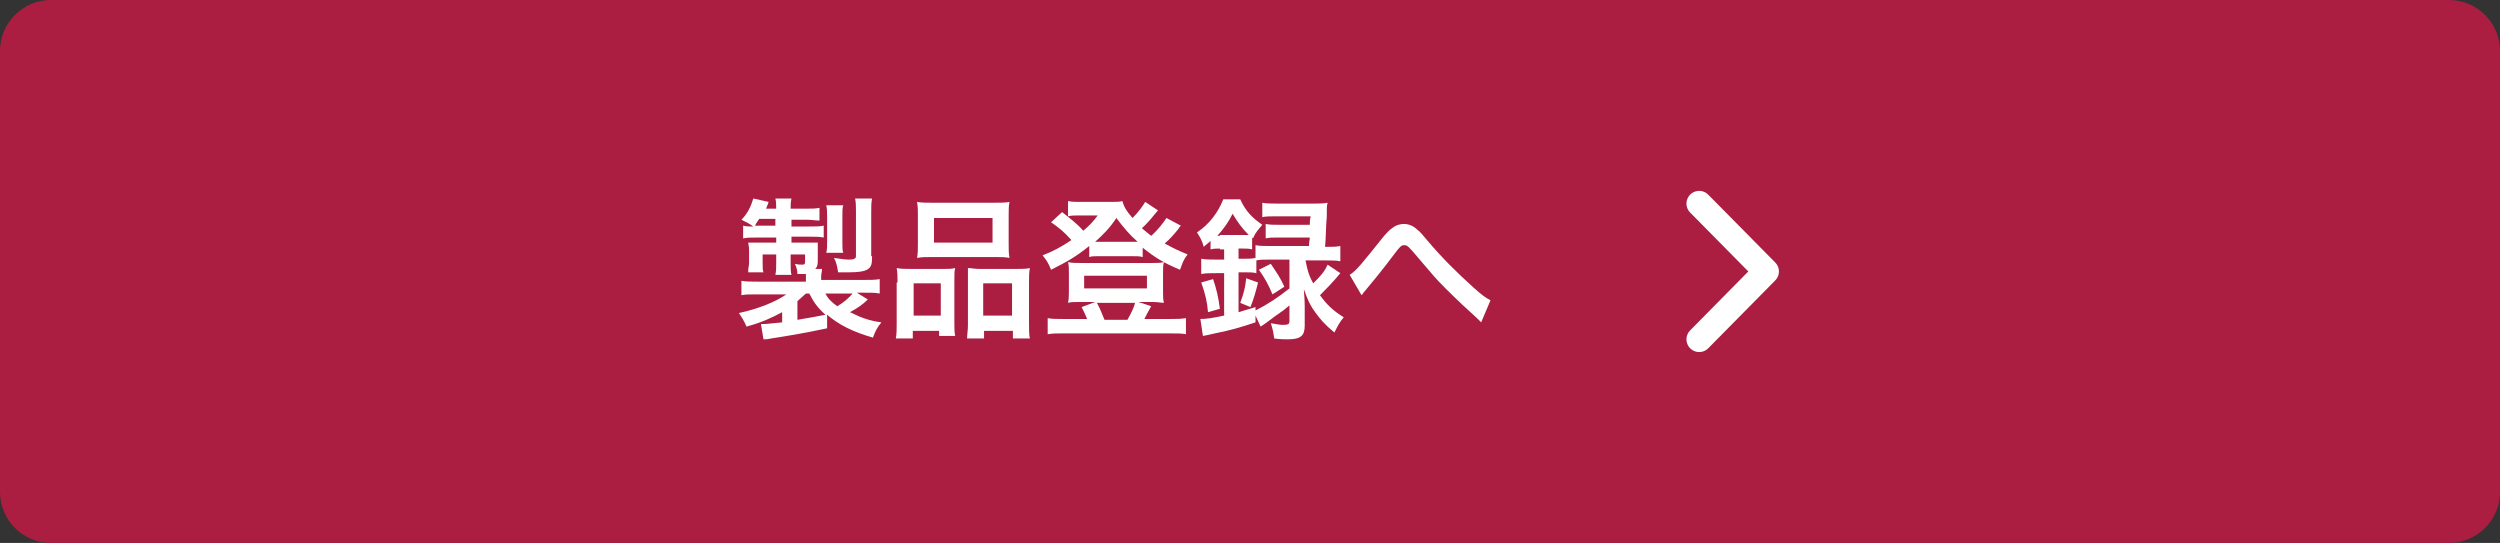 <?xml version="1.0" encoding="utf-8"?>
<!-- Generator: Adobe Illustrator 28.2.0, SVG Export Plug-In . SVG Version: 6.00 Build 0)  -->
<svg version="1.1" id="_レイアウト" xmlns="http://www.w3.org/2000/svg" xmlns:xlink="http://www.w3.org/1999/xlink" x="0px"
	 y="0px" viewBox="0 0 294.7 64" style="enable-background:new 0 0 294.7 64;" xml:space="preserve">
<rect x="0" y="0" width="294.7" height="64" fill="#333333" stroke="none"/>
<style type="text/css">
	.st0{fill:#AB1D41;}
	.st1{fill:none;stroke:#FFFFFF;stroke-width:3;stroke-linecap:round;stroke-linejoin:round;}
	.st2{fill:#FFFFFF;}
</style>
<path class="st0" d="M6,0h282.7c3.3,0,6,2.7,6,6v52c0,3.3-2.7,6-6,6H6c-3.3,0-6-2.7-6-6V6C0,2.7,2.7,0,6,0z"/>
<g>
	<polyline class="st1" points="200.3,24 208.2,32 200.3,40 	"/>
</g>
<g>
	<path class="st2" d="M97.5,38.7c-2.8,0.6-4.7,0.9-6.6,1.2c-0.5,0.1-0.5,0.1-0.9,0.1l-0.3-1.8c0.1,0,0.1,0,0.2,0
		c0.5,0,1.2-0.1,2.3-0.2v-1.2c-1.3,0.7-2.4,1.2-4.2,1.7c-0.3-0.7-0.5-1-0.9-1.6c2.3-0.5,4.3-1.3,5.6-2.2h-3.4c-1,0-1.4,0-1.9,0.1
		v-1.7c0.5,0.1,1,0.1,2,0.1h5.6v-0.3c0-0.2,0-0.5,0-0.6c-0.4,0-0.5,0-1,0c0-0.4-0.1-0.8-0.3-1.2c0.4,0.1,0.7,0.1,0.9,0.1
		c0.2,0,0.3-0.1,0.3-0.3V30h-1.7V31c0,0.6,0,1,0.1,1.4h-1.9c0.1-0.5,0.1-0.8,0.1-1.4V30h-1.6v1.1c0,0.6,0,0.7,0.1,1h-1.8l0-0.2
		c0-0.3,0.1-0.6,0.1-0.9v-1.4c0-0.3,0-0.5-0.1-1c0.3,0,0.8,0,1.2,0h2.1V28h-2.3c-0.7,0-1.1,0-1.6,0.1v-1.5c0.4,0.1,0.6,0.1,1.2,0.1
		c-0.4-0.3-0.8-0.5-1.4-0.8c0.7-0.7,1.1-1.5,1.4-2.5l1.8,0.4c-0.1,0.4-0.2,0.5-0.3,0.8h1.2c0-0.5,0-0.8-0.1-1.2h1.9
		c-0.1,0.4-0.1,0.7-0.1,1.2h1.7c0.8,0,1.2,0,1.7-0.1v1.5c-0.5,0-0.9-0.1-1.6-0.1h-1.7v0.8h2c1,0,1.3,0,1.8-0.1V28
		c-0.5-0.1-1-0.1-1.7-0.1h-2.1v0.7H95c0.7,0,1,0,1.4,0c0,0.2,0,0.4,0,0.8v1.4c0,0.5-0.1,0.7-0.3,0.9h0.8c0,0.4-0.1,0.5-0.1,0.9V33
		h4.8c1,0,1.6,0,2.1-0.1v1.7c-0.6-0.1-0.9-0.1-2-0.1h-0.7l1.3,0.8c-0.6,0.6-1.2,1-2.1,1.5c1.4,0.7,2.3,1,3.7,1.2
		c-0.5,0.6-0.7,1-1,1.8c-2.4-0.7-4-1.5-5.4-2.7V38.7z M91.4,26.6v-0.8h-1.9c-0.2,0.3-0.3,0.4-0.5,0.8H91.4z M94,37.7
		c1.8-0.3,2.3-0.4,3.3-0.6c-0.9-0.8-1.4-1.5-1.9-2.5h-0.4c-0.3,0.3-0.7,0.6-1,0.9V37.7z M97.3,34.6c0.3,0.6,0.7,1,1.4,1.5
		c0.7-0.4,1.4-1,1.8-1.5H97.3z M97.4,29.8c0.1-0.4,0.1-0.7,0.1-1.2v-3c0-0.5,0-1-0.1-1.4h2c-0.1,0.3-0.1,0.7-0.1,1.4v3
		c0,0.6,0,0.9,0.1,1.2H97.4z M102.8,30.2c0,1-0.1,1.3-0.6,1.6c-0.4,0.2-1,0.3-2.1,0.3c-0.4,0-0.9,0-1.3,0c-0.1-0.6-0.2-1.2-0.5-1.7
		c0.7,0.1,1.3,0.2,1.7,0.2c0.3,0,0.6,0,0.7-0.1c0.2-0.1,0.2-0.1,0.2-0.5v-5.1c0-0.6,0-1-0.1-1.5h2c-0.1,0.5-0.1,0.9-0.1,1.6V30.2z"
		/>
	<path class="st2" d="M105.8,33.3c0-0.6,0-1.2-0.1-1.7c0.5,0.1,1,0.1,1.7,0.1h3.9c0.5,0,0.9,0,1.3-0.1c-0.1,0.4-0.1,0.6-0.1,1.6V38
		c0,0.7,0,1.2,0.1,1.6h-1.9V39h-3.1v0.9h-2c0.1-0.5,0.1-1,0.1-1.9V33.3z M107.7,37.2h3.2v-3.8h-3.2V37.2z M108.2,25.4
		c0-0.6,0-1.1-0.1-1.6c0.5,0.1,1.1,0.1,2,0.1h6.8c1,0,1.6,0,2.1-0.1c-0.1,0.5-0.1,0.9-0.1,1.6v3.3c0,0.7,0,1.2,0.1,1.7
		c-0.6-0.1-0.9-0.1-1.9-0.1H110c-0.9,0-1.3,0-1.9,0.1c0.1-0.5,0.1-1,0.1-1.7V25.4z M110.1,28.6h6.9v-2.9h-6.9V28.6z M119.8,31.7
		c0.7,0,1.2,0,1.6-0.1c-0.1,0.5-0.1,1-0.1,1.7V38c0,1,0,1.4,0.1,1.9h-2V39h-3.4v0.9H114c0-0.5,0.1-0.9,0.1-1.6v-5.2
		c0-0.8,0-1.1,0-1.5c0.4,0,0.8,0.1,1.3,0.1H119.8z M115.9,37.2h3.4v-3.8h-3.4V37.2z"/>
	<path class="st2" d="M139.2,26.6c-0.1,0.1-0.2,0.2-0.3,0.4c-0.4,0.5-1,1.2-1.6,1.7c0.9,0.5,1.5,0.8,2.7,1.3c-0.5,0.6-0.6,1-0.9,1.8
		c-1.9-0.8-2.9-1.4-4.4-2.6v1.1c-0.4-0.1-0.6-0.1-1.2-0.1h-4c-0.5,0-0.8,0-1.1,0.1V29c-1.5,1.2-2.5,1.8-4.5,2.8
		c-0.3-0.8-0.6-1.2-1-1.7c1.3-0.5,2.2-1,3.4-1.8c-0.9-1-1.4-1.4-2.4-2.1l1.3-1.2c1,0.8,1.8,1.4,2.5,2.2c0.8-0.7,1.1-1,1.7-1.8h-2.4
		c-0.4,0-0.7,0-1.1,0.1v-1.8c0.5,0.1,0.7,0.1,1.5,0.1h3.4c0.8,0,1.2,0,1.5-0.1c0.2,0.7,0.5,1.2,1.2,2c0.7-0.7,1.2-1.4,1.5-1.9l1.5,1
		c-0.5,0.6-1.2,1.5-1.9,2.1c0.5,0.4,0.7,0.6,1.1,0.9c0.8-0.7,1.4-1.5,1.8-2.1L139.2,26.6z M128.2,37.7c-0.2-0.5-0.5-1.1-0.7-1.5
		l1.6-0.6h-1.9c-0.6,0-1,0-1.3,0.1c0.1-0.5,0.1-0.8,0.1-1.3v-2.3c0-0.5,0-0.8-0.1-1.2c0.5,0.1,0.8,0.1,1.4,0.1h8.5
		c0.6,0,1,0,1.4-0.1c-0.1,0.4-0.1,0.7-0.1,1.2v2.3c0,0.6,0,0.9,0.1,1.3c-0.3,0-0.7-0.1-1.3-0.1h-1.7l1.5,0.5
		c-0.3,0.5-0.7,1.3-0.8,1.5h3.1c0.8,0,1.2,0,1.8-0.1v1.9c-0.5-0.1-1-0.1-1.9-0.1h-12.5c-0.9,0-1.3,0-1.9,0.1v-1.9
		c0.5,0.1,0.9,0.1,1.7,0.1H128.2z M127.8,34h7.4v-1.5h-7.4V34z M133.6,28.5c0.1,0,0.1,0,0.5,0c-1-0.9-1.6-1.6-2.5-2.8
		c-0.8,1.2-1.5,1.9-2.5,2.8c0.2,0,0.3,0,0.6,0H133.6z M132.9,37.7c0.4-0.7,0.8-1.5,0.9-2h-4.5c0.4,0.7,0.6,1.3,0.9,2H132.9z"/>
	<path class="st2" d="M143.8,29.3c-0.4,0-0.7,0-1.1,0.1v-1c-0.3,0.3-0.5,0.4-0.8,0.7c-0.2-0.7-0.4-1.1-0.8-1.7
		c1.5-1,2.5-2.4,3.1-3.9h2c0.6,1.3,1.3,2.1,2.6,3c-0.5,0.6-0.8,0.9-1.1,1.6l-0.1-0.1v1.4c-0.4-0.1-0.6-0.1-1.1-0.1h-0.5v1.2h0.7
		c0.5,0,0.9,0,1.3-0.1v-1.5c0.5,0.1,1,0.1,1.7,0.1h4.6c0-0.5,0.1-0.7,0.1-1h-3.6c-0.8,0-1.2,0-1.6,0.1v-1.7c0.5,0.1,0.8,0.1,1.6,0.1
		h3.6c0-0.5,0-0.5,0.1-1h-4c-0.8,0-1.3,0-1.7,0.1v-1.7c0.5,0.1,1,0.1,1.8,0.1h4.2c0.7,0,1.2,0,1.7-0.1c-0.1,0.4-0.1,0.4-0.1,1.7
		c-0.1,0.9-0.1,2.5-0.2,3.5h0.1c0.8,0,1.2,0,1.7-0.1v1.8c-0.5-0.1-1-0.1-1.7-0.1h-2.4c0.2,1,0.3,1.6,0.9,2.7
		c0.8-0.8,1.3-1.3,1.7-2.2l1.5,1c-0.9,1.1-1.7,1.9-2.4,2.6c0.8,1.1,1.5,1.8,2.8,2.6c-0.5,0.6-0.7,1-1.1,1.8c-1.2-1-1.6-1.5-2.2-2.3
		c-0.6-0.8-0.9-1.4-1.4-2.8c0,0.4,0.1,1,0.1,2v2.3c0,1.2-0.5,1.6-2,1.6c-0.4,0-0.9,0-1.6-0.1c-0.1-0.8-0.2-1.2-0.4-1.8
		c0.6,0.1,1.1,0.2,1.4,0.2c0.7,0,0.8-0.1,0.8-0.5V36c-0.6,0.5-0.7,0.6-1.3,1c-0.3,0.2-0.3,0.2-1.5,1.1c-0.3,0.2-0.3,0.2-0.6,0.4
		l-0.6-1.3V38c-1.8,0.6-3.2,1-4.8,1.3c-0.8,0.2-0.9,0.2-1.4,0.3l-0.3-2c0.7,0,1.4-0.1,2.8-0.4v-5h-0.9c-0.8,0-1.3,0-1.8,0.1v-1.8
		c0.5,0.1,1,0.1,1.8,0.1h0.9v-1.2H143.8z M142.4,36.8c-0.1-1.2-0.3-2.1-0.8-3.5l1.4-0.4c0.4,1.2,0.6,2,0.8,3.5L142.4,36.8z
		 M143.8,27.7h2.7c0.3,0,0.4,0,0.7,0c-0.8-0.8-1.3-1.5-1.9-2.5c-0.5,1-1,1.7-1.8,2.6H143.8z M149.7,30.6c-0.7,0-1.2,0-1.6,0.1v1.5
		c-0.4-0.1-0.8-0.1-1.4-0.1h-0.7v4.7c0.7-0.2,1-0.3,2-0.6v0.4c1.4-0.7,2.6-1.5,4-2.6v-3.4H149.7z M146.2,35.7
		c0.4-1.1,0.6-1.8,0.7-2.9l1.4,0.5c-0.3,1.2-0.5,1.9-0.9,2.9L146.2,35.7z M149.8,31.1c0.8,1.2,1.1,1.6,1.6,2.7l-1.4,0.9
		c-0.5-1.2-0.9-1.9-1.6-2.9L149.8,31.1z"/>
	<path class="st2" d="M159.1,32.4c0.8-0.5,1.5-1.4,3.9-4.4c0.5-0.6,0.8-0.9,1.1-1.1c0.5-0.4,1-0.5,1.4-0.5c0.5,0,1.1,0.2,1.6,0.7
		c0.3,0.2,0.6,0.6,1.2,1.3c1.6,1.9,3.4,3.7,5.4,5.5c0.9,0.8,1.4,1.2,2,1.5l-1.1,2.6c-0.2-0.2-0.3-0.3-0.5-0.5
		c-0.9-0.8-2.4-2.2-3.7-3.5c-1.4-1.4-1.4-1.5-3.3-3.7c-1.1-1.3-1.2-1.4-1.6-1.4c-0.3,0-0.5,0.2-1.1,1c-1.5,2-2.5,3.2-3.5,4.4
		c-0.2,0.2-0.2,0.3-0.4,0.5L159.1,32.4z"/>
</g>
</svg>
